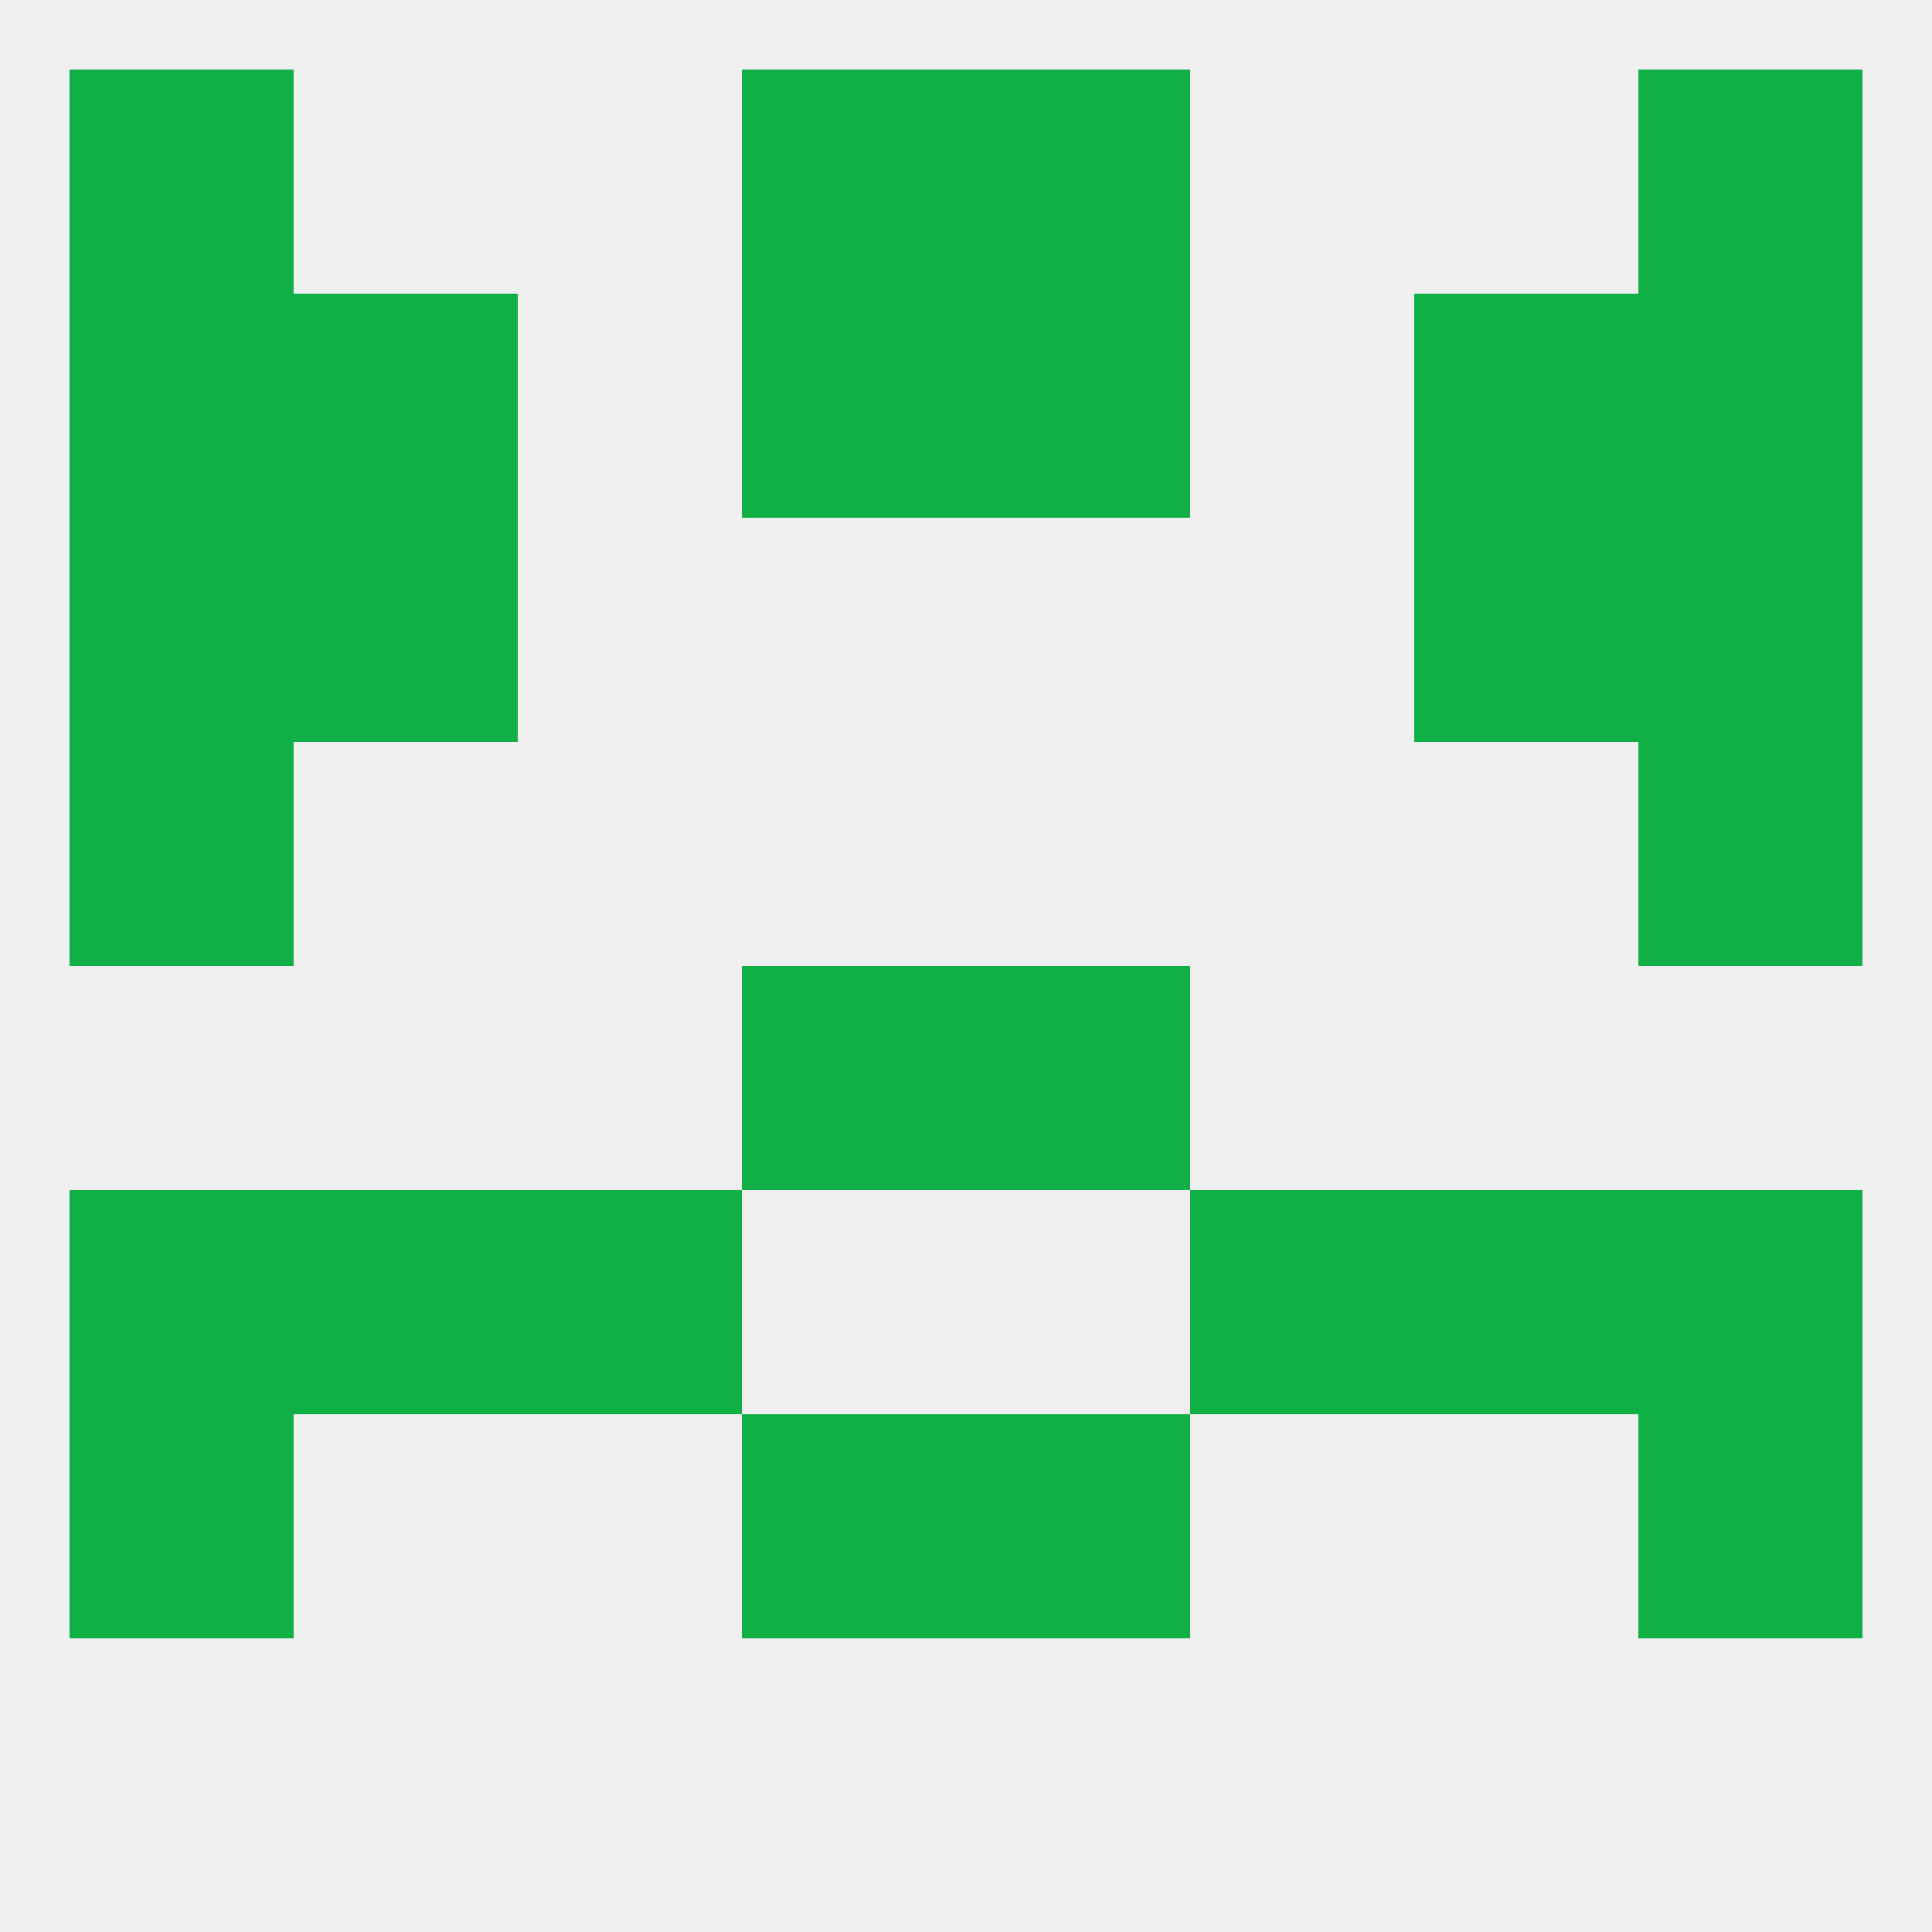 
<!--   <?xml version="1.0"?> -->
<svg version="1.1" baseprofile="full" xmlns="http://www.w3.org/2000/svg" xmlns:xlink="http://www.w3.org/1999/xlink" xmlns:ev="http://www.w3.org/2001/xml-events" width="250" height="250" viewBox="0 0 250 250" >
	<rect width="100%" height="100%" fill="rgba(240,240,240,255)"/>

	<rect x="212" y="154" width="29" height="29" fill="rgba(17,176,70,255)"/>
	<rect x="38" y="154" width="29" height="29" fill="rgba(17,176,70,255)"/>
	<rect x="183" y="154" width="29" height="29" fill="rgba(17,176,70,255)"/>
	<rect x="67" y="154" width="29" height="29" fill="rgba(17,176,70,255)"/>
	<rect x="154" y="154" width="29" height="29" fill="rgba(17,176,70,255)"/>
	<rect x="9" y="154" width="29" height="29" fill="rgba(17,176,70,255)"/>
	<rect x="125" y="183" width="29" height="29" fill="rgba(17,176,70,255)"/>
	<rect x="9" y="183" width="29" height="29" fill="rgba(17,176,70,255)"/>
	<rect x="212" y="183" width="29" height="29" fill="rgba(17,176,70,255)"/>
	<rect x="96" y="183" width="29" height="29" fill="rgba(17,176,70,255)"/>
	<rect x="96" y="125" width="29" height="29" fill="rgba(17,176,70,255)"/>
	<rect x="125" y="125" width="29" height="29" fill="rgba(17,176,70,255)"/>
	<rect x="9" y="96" width="29" height="29" fill="rgba(17,176,70,255)"/>
	<rect x="212" y="96" width="29" height="29" fill="rgba(17,176,70,255)"/>
	<rect x="212" y="67" width="29" height="29" fill="rgba(17,176,70,255)"/>
	<rect x="38" y="67" width="29" height="29" fill="rgba(17,176,70,255)"/>
	<rect x="183" y="67" width="29" height="29" fill="rgba(17,176,70,255)"/>
	<rect x="9" y="67" width="29" height="29" fill="rgba(17,176,70,255)"/>
	<rect x="183" y="38" width="29" height="29" fill="rgba(17,176,70,255)"/>
	<rect x="9" y="38" width="29" height="29" fill="rgba(17,176,70,255)"/>
	<rect x="212" y="38" width="29" height="29" fill="rgba(17,176,70,255)"/>
	<rect x="96" y="38" width="29" height="29" fill="rgba(17,176,70,255)"/>
	<rect x="125" y="38" width="29" height="29" fill="rgba(17,176,70,255)"/>
	<rect x="38" y="38" width="29" height="29" fill="rgba(17,176,70,255)"/>
	<rect x="212" y="9" width="29" height="29" fill="rgba(17,176,70,255)"/>
	<rect x="96" y="9" width="29" height="29" fill="rgba(17,176,70,255)"/>
	<rect x="125" y="9" width="29" height="29" fill="rgba(17,176,70,255)"/>
	<rect x="9" y="9" width="29" height="29" fill="rgba(17,176,70,255)"/>
</svg>